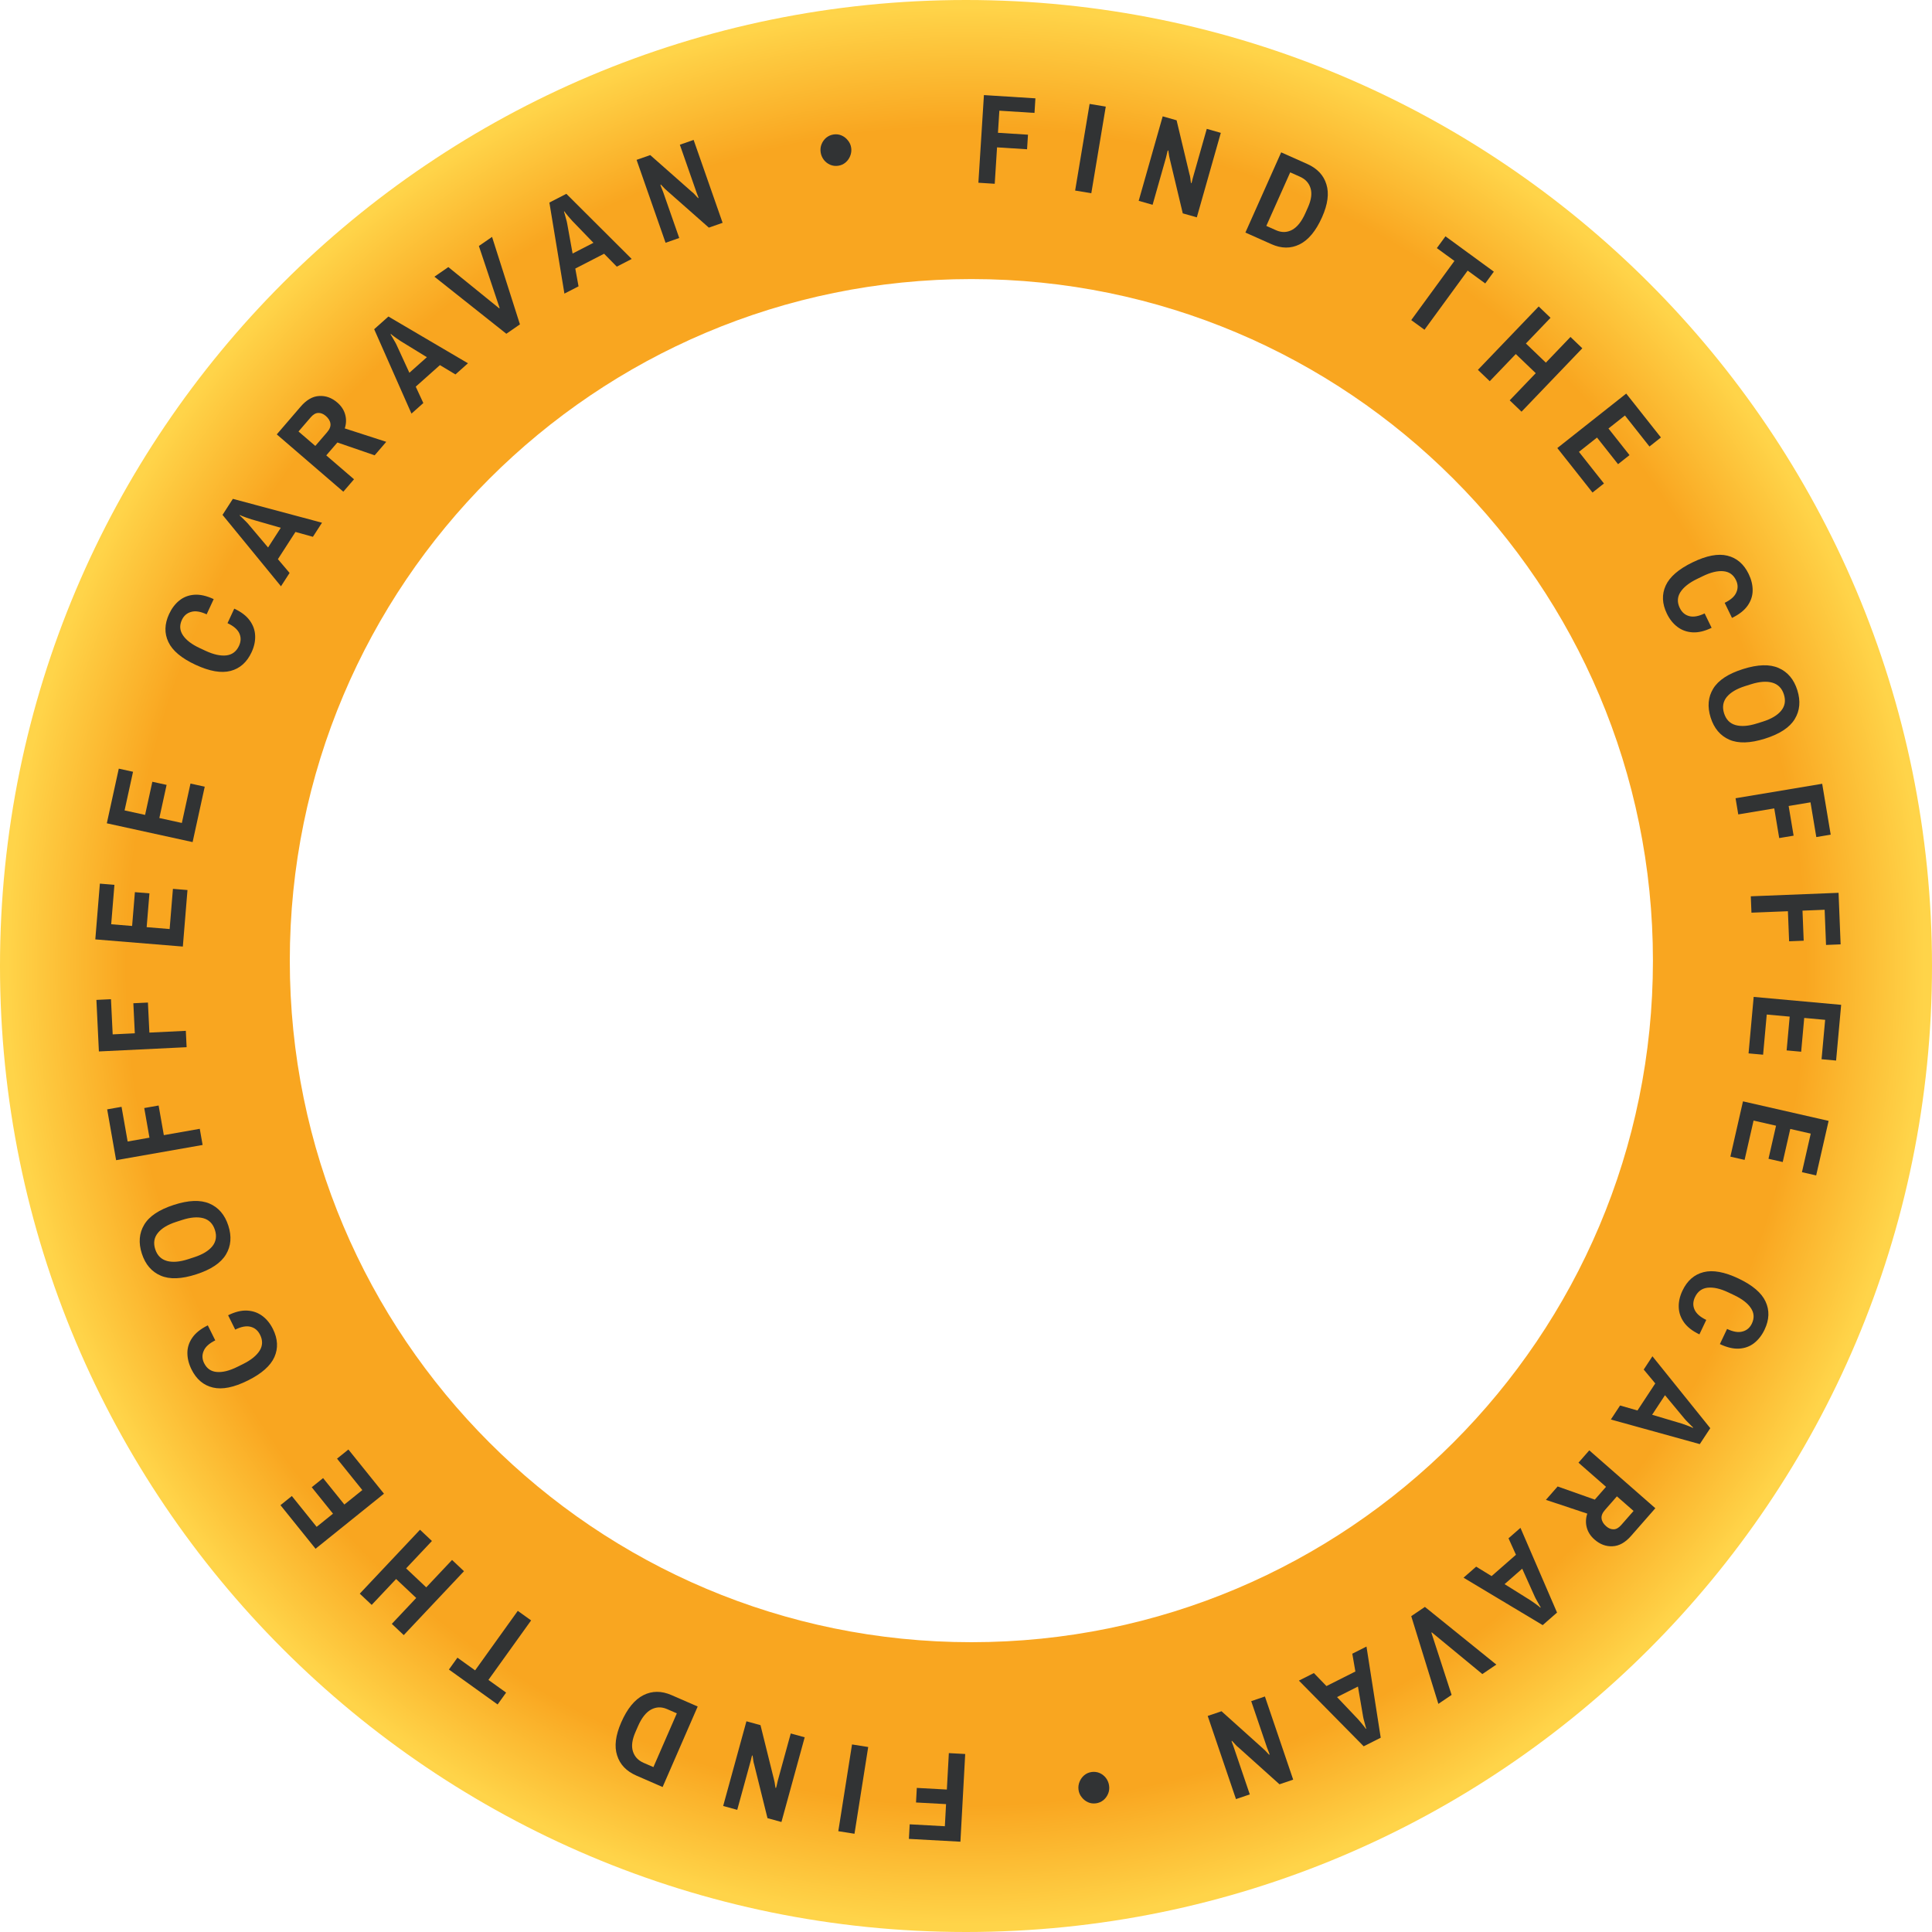 <svg width="180" height="180" viewBox="0 0 180 180" fill="none" xmlns="http://www.w3.org/2000/svg">
<path fill-rule="evenodd" clip-rule="evenodd" d="M90 180C139.706 180 180 139.706 180 90C180 40.294 139.706 0 90 0C40.294 0 0 40.294 0 90C0 139.706 40.294 180 90 180ZM154 89.5C154 124.57 125.57 153 90.5 153C55.43 153 27 124.57 27 89.5C27 54.43 55.43 26 90.5 26C125.57 26 154 54.43 154 89.5Z" fill="url(#paint0_radial_721_1343)"/>
<path d="M91.154 17.025L91.67 8.859L96.467 9.162L96.382 10.519L93.108 10.312L92.978 12.372L95.775 12.549L95.689 13.906L92.892 13.729L92.677 17.122L91.154 17.025Z" fill="#313334"/>
<path d="M100.168 17.753L101.516 9.682L103.022 9.933L101.674 18.004L100.168 17.753Z" fill="#313334"/>
<path d="M106.089 18.711L108.325 10.839L109.621 11.208L110.822 16.236C110.85 16.31 110.874 16.416 110.893 16.554C110.914 16.684 110.929 16.804 110.939 16.914C110.959 17.019 110.969 17.071 110.969 17.071L111.013 17.047C111.013 17.047 111.026 17.001 111.052 16.909C111.078 16.817 111.103 16.717 111.125 16.608C111.156 16.5 111.176 16.428 111.187 16.39L112.432 12.006L113.74 12.378L111.505 20.249L110.196 19.878L108.996 14.849C108.981 14.787 108.959 14.69 108.93 14.558C108.911 14.42 108.893 14.295 108.875 14.183C108.858 14.07 108.849 14.014 108.849 14.014L108.793 14.035C108.793 14.035 108.781 14.078 108.757 14.162C108.743 14.24 108.721 14.333 108.691 14.44C108.67 14.542 108.65 14.627 108.63 14.696L107.385 19.079L106.089 18.711Z" fill="#313334"/>
<path d="M116.031 21.667L119.364 14.194L121.794 15.277C122.723 15.692 123.317 16.323 123.575 17.169C123.844 18.012 123.709 19.035 123.171 20.241C122.601 21.519 121.903 22.362 121.078 22.768C120.262 23.171 119.39 23.165 118.46 22.75L116.031 21.667ZM117.98 21.047L118.884 21.45C119.399 21.68 119.895 21.671 120.372 21.422C120.852 21.166 121.265 20.649 121.612 19.872L121.855 19.327C122.169 18.623 122.251 18.028 122.102 17.544C121.956 17.052 121.625 16.691 121.109 16.461L120.205 16.058L117.98 21.047Z" fill="#313334"/>
<path d="M131.482 29.822L135.506 24.311L133.868 23.116L134.67 22.017L139.178 25.31L138.376 26.408L136.739 25.212L132.715 30.722L131.482 29.822Z" fill="#313334"/>
<path d="M137.694 34.459L143.357 28.553L144.459 29.61L142.164 32.003L144.024 33.786L146.318 31.393L147.42 32.449L141.758 38.356L140.655 37.299L143.082 34.768L141.223 32.985L138.796 35.516L137.694 34.459Z" fill="#313334"/>
<path d="M145.092 41.744L151.511 36.669L154.744 40.757L153.677 41.601L151.391 38.71L149.857 39.923L151.817 42.402L150.75 43.246L148.79 40.766L147.106 42.098L149.436 45.045L148.37 45.889L145.092 41.744Z" fill="#313334"/>
<path d="M155.3 57.173C154.852 56.25 154.814 55.38 155.187 54.563C155.559 53.746 156.393 53.023 157.688 52.395C158.99 51.763 160.073 51.555 160.938 51.772C161.811 51.985 162.471 52.553 162.919 53.475C163.169 53.99 163.293 54.501 163.29 55.005C163.288 55.511 163.133 55.983 162.825 56.424C162.518 56.865 162.031 57.247 161.366 57.57L160.684 56.164C161.256 55.887 161.619 55.56 161.773 55.185C161.937 54.813 161.926 54.435 161.738 54.048C161.492 53.54 161.097 53.264 160.553 53.218C160.017 53.169 159.38 53.323 158.643 53.681L158.107 53.941C157.37 54.299 156.853 54.709 156.556 55.171C156.266 55.63 156.248 56.121 156.501 56.643C156.696 57.044 156.986 57.296 157.372 57.4C157.769 57.508 158.251 57.425 158.816 57.151L159.467 58.492C158.823 58.804 158.233 58.945 157.696 58.914C157.159 58.883 156.688 58.714 156.283 58.406C155.881 58.106 155.553 57.695 155.3 57.173Z" fill="#313334"/>
<path d="M159.376 66.848C159.058 65.839 159.138 64.942 159.617 64.158C160.095 63.374 161.021 62.766 162.394 62.334C163.774 61.899 164.882 61.867 165.715 62.238C166.557 62.607 167.136 63.296 167.454 64.305C167.771 65.314 167.691 66.21 167.212 66.994C166.742 67.776 165.816 68.384 164.435 68.819C163.063 69.251 161.955 69.283 161.114 68.914C160.273 68.545 159.693 67.856 159.376 66.848ZM160.627 66.454C160.811 67.038 161.168 67.405 161.699 67.554C162.237 67.702 162.897 67.653 163.678 67.406L164.247 67.228C165.028 66.981 165.594 66.645 165.943 66.219C166.3 65.789 166.386 65.283 166.202 64.699C166.021 64.122 165.66 63.757 165.119 63.602C164.588 63.452 163.932 63.5 163.151 63.746L162.582 63.925C161.801 64.171 161.232 64.508 160.875 64.938C160.528 65.372 160.446 65.877 160.627 66.454Z" fill="#313334"/>
<path d="M161.698 74.371L169.769 73.022L170.562 77.763L169.221 77.987L168.68 74.752L166.644 75.092L167.107 77.857L165.765 78.081L165.303 75.317L161.95 75.877L161.698 74.371Z" fill="#313334"/>
<path d="M163.118 83.506L171.295 83.181L171.486 87.984L170.127 88.038L169.997 84.76L167.935 84.843L168.046 87.643L166.688 87.698L166.576 84.897L163.179 85.032L163.118 83.506Z" fill="#313334"/>
<path d="M163.386 92.879L171.536 93.618L171.065 98.809L169.711 98.686L170.044 95.016L168.095 94.839L167.81 97.987L166.456 97.864L166.741 94.716L164.603 94.522L164.264 98.264L162.909 98.142L163.386 92.879Z" fill="#313334"/>
<path d="M162.39 102.61L170.368 104.43L169.208 109.512L167.883 109.21L168.702 105.616L166.795 105.181L166.092 108.263L164.766 107.961L165.47 104.879L163.376 104.401L162.54 108.064L161.215 107.762L162.39 102.61Z" fill="#313334"/>
<path d="M156.753 120.243C157.193 119.317 157.848 118.743 158.719 118.523C159.589 118.302 160.675 118.501 161.975 119.118C163.282 119.739 164.122 120.455 164.494 121.265C164.874 122.079 164.843 122.95 164.403 123.876C164.158 124.393 163.837 124.809 163.441 125.123C163.046 125.437 162.58 125.612 162.044 125.647C161.507 125.683 160.905 125.543 160.237 125.225L160.907 123.814C161.482 124.087 161.964 124.166 162.353 124.051C162.745 123.947 163.034 123.701 163.218 123.313C163.46 122.803 163.429 122.322 163.125 121.869C162.827 121.42 162.309 121.02 161.569 120.668L161.03 120.413C160.29 120.061 159.647 119.914 159.1 119.972C158.561 120.032 158.167 120.325 157.918 120.849C157.727 121.252 157.711 121.636 157.872 122.003C158.036 122.38 158.402 122.703 158.969 122.973L158.33 124.32C157.683 124.013 157.204 123.64 156.893 123.202C156.582 122.764 156.419 122.29 156.405 121.782C156.388 121.281 156.504 120.768 156.753 120.243Z" fill="#313334"/>
<path d="M153.953 126.362L159.342 133.06L158.365 134.545L150.08 132.252L150.939 130.946L152.559 131.412L154.217 128.891L153.141 127.598L153.953 126.362ZM155.124 129.987L153.925 131.811L156.659 132.624C156.801 132.669 156.955 132.723 157.123 132.786C157.291 132.849 157.432 132.903 157.545 132.949C157.66 133.006 157.717 133.034 157.717 133.034L157.743 132.994C157.743 132.994 157.694 132.947 157.594 132.853C157.5 132.763 157.392 132.653 157.267 132.524C157.139 132.401 157.032 132.288 156.948 132.185L155.124 129.987Z" fill="#313334"/>
<path d="M148.069 135.126L154.224 140.518L151.968 143.093C151.423 143.716 150.844 144.038 150.232 144.062C149.625 144.091 149.067 143.882 148.559 143.437C148.188 143.112 147.946 142.736 147.834 142.31C147.721 141.884 147.738 141.454 147.884 141.022L144.029 139.738L145.122 138.491L148.584 139.716L149.629 138.523L147.063 136.275L148.069 135.126ZM150.643 139.411L149.535 140.676C149.288 140.957 149.182 141.224 149.215 141.475C149.244 141.732 149.386 141.974 149.644 142.199C149.871 142.398 150.105 142.492 150.347 142.482C150.583 142.478 150.817 142.344 151.047 142.081L152.195 140.771L150.643 139.411Z" fill="#313334"/>
<path d="M141.658 142.346L145.066 150.239L143.729 151.409L136.355 146.99L137.53 145.961L138.968 146.842L141.238 144.854L140.545 143.32L141.658 142.346ZM141.82 146.152L140.178 147.59L142.597 149.103C142.721 149.184 142.855 149.278 143.001 149.383C143.146 149.489 143.267 149.578 143.363 149.652C143.459 149.738 143.507 149.78 143.507 149.78L143.543 149.749C143.543 149.749 143.507 149.69 143.436 149.573C143.37 149.461 143.295 149.327 143.209 149.169C143.118 149.016 143.045 148.879 142.991 148.757L141.82 146.152Z" fill="#313334"/>
<path d="M132.755 149.711L139.41 155.086L138.107 155.969L133.399 152.085L133.359 152.112L135.243 157.91L134.009 158.746L131.482 150.574L132.755 149.711Z" fill="#313334"/>
<path d="M127.312 153.406L128.639 161.9L127.051 162.699L121.016 156.578L122.411 155.875L123.583 157.087L126.278 155.73L125.991 154.072L127.312 153.406ZM126.517 157.132L124.568 158.114L126.532 160.183C126.632 160.293 126.739 160.417 126.853 160.556C126.967 160.694 127.062 160.811 127.137 160.907C127.208 161.013 127.244 161.067 127.244 161.067L127.286 161.045C127.286 161.045 127.267 160.979 127.227 160.848C127.191 160.724 127.152 160.574 127.109 160.4C127.058 160.23 127.022 160.079 127 159.947L126.517 157.132Z" fill="#313334"/>
<path d="M117.849 158.058L120.483 165.805L119.207 166.239L115.362 162.784C115.296 162.74 115.216 162.666 115.123 162.563C115.032 162.468 114.951 162.378 114.88 162.293C114.804 162.218 114.766 162.181 114.766 162.181L114.744 162.226C114.744 162.226 114.759 162.271 114.79 162.362C114.82 162.452 114.857 162.549 114.901 162.651C114.937 162.757 114.961 162.828 114.974 162.866L116.441 167.18L115.153 167.618L112.519 159.871L113.806 159.433L117.652 162.888C117.7 162.93 117.773 162.997 117.872 163.09C117.966 163.192 118.052 163.285 118.13 163.368C118.209 163.45 118.248 163.491 118.248 163.491L118.281 163.442C118.281 163.442 118.267 163.401 118.239 163.318C118.206 163.245 118.172 163.156 118.136 163.051C118.095 162.955 118.063 162.874 118.04 162.806L116.573 158.492L117.849 158.058Z" fill="#313334"/>
<path d="M101.719 165.092C101.979 165.057 102.228 165.092 102.467 165.197C102.697 165.303 102.89 165.457 103.046 165.661C103.202 165.873 103.298 166.109 103.332 166.369C103.368 166.637 103.337 166.886 103.239 167.116C103.142 167.353 102.996 167.553 102.801 167.715C102.598 167.879 102.367 167.978 102.107 168.012C101.839 168.048 101.589 168.013 101.359 167.907C101.128 167.801 100.935 167.646 100.78 167.443C100.617 167.247 100.518 167.016 100.483 166.748C100.448 166.488 100.483 166.235 100.586 165.988C100.683 165.751 100.829 165.551 101.024 165.389C101.219 165.226 101.451 165.127 101.719 165.092Z" fill="#313334"/>
<path d="M89.926 163.416L89.48 171.587L84.68 171.325L84.754 169.967L88.03 170.146L88.142 168.085L85.343 167.933L85.417 166.575L88.216 166.728L88.402 163.333L89.926 163.416Z" fill="#313334"/>
<path d="M80.889 162.765L79.611 170.847L78.103 170.608L79.381 162.526L80.889 162.765Z" fill="#313334"/>
<path d="M74.972 161.86L72.805 169.75L71.505 169.393L70.261 164.376C70.232 164.302 70.207 164.196 70.187 164.058C70.165 163.929 70.149 163.809 70.138 163.699C70.117 163.594 70.106 163.542 70.106 163.542L70.062 163.567C70.062 163.567 70.05 163.613 70.025 163.705C69.999 163.797 69.976 163.897 69.954 164.007C69.924 164.114 69.904 164.187 69.894 164.225L68.687 168.619L67.376 168.259L69.543 160.369L70.854 160.729L72.099 165.746C72.115 165.808 72.137 165.905 72.167 166.037C72.187 166.175 72.206 166.3 72.225 166.412C72.244 166.524 72.253 166.58 72.253 166.58L72.308 166.558C72.308 166.558 72.32 166.516 72.343 166.432C72.357 166.353 72.378 166.26 72.408 166.153C72.427 166.051 72.447 165.966 72.466 165.897L73.672 161.503L74.972 161.86Z" fill="#313334"/>
<path d="M65.002 158.991L61.734 166.493L59.295 165.431C58.362 165.024 57.763 164.399 57.497 163.554C57.221 162.714 57.347 161.689 57.874 160.479C58.433 159.196 59.124 158.347 59.946 157.934C60.758 157.524 61.63 157.522 62.563 157.929L65.002 158.991ZM63.059 159.628L62.151 159.233C61.634 159.007 61.138 159.021 60.663 159.274C60.185 159.534 59.777 160.054 59.437 160.834L59.199 161.381C58.891 162.088 58.813 162.684 58.967 163.167C59.118 163.658 59.452 164.016 59.969 164.241L60.877 164.636L63.059 159.628Z" fill="#313334"/>
<path d="M49.482 150.97L45.506 156.514L47.154 157.696L46.361 158.801L41.825 155.547L42.617 154.442L44.265 155.624L48.241 150.08L49.482 150.97Z" fill="#313334"/>
<path d="M43.228 146.385L37.616 152.339L36.505 151.292L38.779 148.879L36.904 147.112L34.63 149.525L33.519 148.478L39.131 142.523L40.242 143.57L37.837 146.122L39.712 147.89L42.117 145.337L43.228 146.385Z" fill="#313334"/>
<path d="M35.773 139.164L29.399 144.294L26.131 140.233L27.19 139.381L29.501 142.252L31.025 141.026L29.043 138.563L30.102 137.711L32.084 140.173L33.757 138.827L31.401 135.9L32.46 135.047L35.773 139.164Z" fill="#313334"/>
<path d="M25.43 123.824C25.886 124.743 25.931 125.612 25.566 126.433C25.2 127.253 24.373 127.983 23.084 128.623C21.787 129.266 20.705 129.483 19.838 129.274C18.964 129.069 18.299 128.507 17.843 127.588C17.589 127.075 17.46 126.566 17.459 126.061C17.456 125.556 17.607 125.081 17.911 124.638C18.215 124.194 18.698 123.808 19.36 123.48L20.055 124.879C19.485 125.162 19.125 125.492 18.974 125.868C18.813 126.241 18.828 126.62 19.018 127.004C19.269 127.51 19.667 127.784 20.211 127.824C20.748 127.869 21.383 127.709 22.117 127.345L22.651 127.08C23.385 126.716 23.898 126.301 24.191 125.836C24.477 125.375 24.491 124.884 24.233 124.364C24.035 123.965 23.743 123.715 23.355 123.615C22.957 123.51 22.477 123.598 21.914 123.877L21.252 122.541C21.893 122.223 22.482 122.077 23.019 122.104C23.555 122.131 24.028 122.296 24.436 122.599C24.84 122.896 25.172 123.304 25.43 123.824Z" fill="#313334"/>
<path d="M21.271 114.184C21.598 115.19 21.525 116.087 21.053 116.875C20.582 117.664 19.661 118.28 18.292 118.724C16.916 119.171 15.809 119.212 14.972 118.848C14.127 118.487 13.542 117.803 13.215 116.797C12.889 115.791 12.962 114.894 13.433 114.105C13.897 113.32 14.818 112.703 16.195 112.257C17.564 111.813 18.67 111.771 19.515 112.133C20.36 112.494 20.945 113.178 21.271 114.184ZM20.023 114.589C19.834 114.006 19.474 113.643 18.942 113.497C18.402 113.355 17.743 113.41 16.964 113.662L16.397 113.846C15.617 114.099 15.055 114.44 14.71 114.87C14.357 115.302 14.275 115.81 14.463 116.392C14.65 116.967 15.014 117.33 15.556 117.48C16.088 117.625 16.744 117.571 17.523 117.318L18.09 117.134C18.869 116.882 19.435 116.539 19.788 116.107C20.131 115.67 20.21 115.164 20.023 114.589Z" fill="#313334"/>
<path d="M18.877 106.673L10.818 108.091L9.985 103.357L11.324 103.121L11.893 106.352L13.925 105.994L13.439 103.233L14.778 102.998L15.264 105.758L18.612 105.169L18.877 106.673Z" fill="#313334"/>
<path d="M17.387 97.565L9.214 97.961L8.982 93.159L10.34 93.094L10.498 96.37L12.56 96.27L12.424 93.47L13.782 93.405L13.918 96.204L17.313 96.04L17.387 97.565Z" fill="#313334"/>
<path d="M17.035 88.189L8.88 87.521L9.305 82.326L10.661 82.437L10.36 86.11L12.309 86.27L12.568 83.12L13.923 83.231L13.664 86.381L15.804 86.557L16.111 82.812L17.467 82.923L17.035 88.189Z" fill="#313334"/>
<path d="M17.945 78.455L9.952 76.705L11.067 71.613L12.395 71.904L11.607 75.504L13.518 75.923L14.194 72.835L15.522 73.126L14.846 76.213L16.943 76.673L17.747 73.002L19.075 73.293L17.945 78.455Z" fill="#313334"/>
<path d="M23.437 60.77C23.005 61.7 22.355 62.279 21.487 62.507C20.618 62.735 19.531 62.546 18.225 61.94C16.913 61.331 16.067 60.622 15.688 59.815C15.301 59.005 15.324 58.134 15.756 57.204C15.997 56.684 16.314 56.266 16.707 55.949C17.099 55.631 17.564 55.452 18.1 55.412C18.636 55.371 19.239 55.507 19.91 55.818L19.252 57.236C18.675 56.968 18.193 56.893 17.805 57.011C17.413 57.118 17.127 57.367 16.946 57.756C16.708 58.268 16.744 58.749 17.052 59.199C17.353 59.646 17.875 60.042 18.618 60.386L19.159 60.638C19.902 60.983 20.546 61.124 21.092 61.062C21.631 60.996 22.023 60.7 22.267 60.174C22.455 59.77 22.467 59.385 22.303 59.02C22.136 58.644 21.767 58.324 21.197 58.06L21.825 56.707C22.474 57.008 22.956 57.377 23.271 57.813C23.587 58.248 23.753 58.72 23.771 59.228C23.793 59.729 23.682 60.243 23.437 60.77Z" fill="#313334"/>
<path d="M26.178 54.623L20.732 47.971L21.695 46.478L30 48.7L29.153 50.013L27.528 49.56L25.892 52.096L26.98 53.38L26.178 54.623ZM24.976 51.008L26.159 49.174L23.418 48.384C23.276 48.34 23.121 48.287 22.952 48.226C22.784 48.164 22.643 48.111 22.53 48.067C22.414 48.011 22.357 47.983 22.357 47.983L22.331 48.023C22.331 48.023 22.381 48.07 22.482 48.163C22.576 48.252 22.685 48.361 22.811 48.489C22.94 48.611 23.048 48.723 23.133 48.825L24.976 51.008Z" fill="#313334"/>
<path d="M31.986 45.81L25.786 40.471L28.019 37.876C28.559 37.25 29.135 36.922 29.747 36.893C30.354 36.859 30.913 37.063 31.425 37.504C31.799 37.825 32.044 38.199 32.16 38.624C32.277 39.05 32.264 39.479 32.121 39.913L35.987 41.164L34.905 42.42L31.433 41.225L30.397 42.427L32.983 44.653L31.986 45.81ZM29.376 41.547L30.473 40.273C30.717 39.99 30.821 39.722 30.786 39.471C30.755 39.214 30.61 38.974 30.351 38.751C30.122 38.554 29.887 38.462 29.645 38.474C29.409 38.48 29.177 38.616 28.948 38.881L27.812 40.201L29.376 41.547Z" fill="#313334"/>
<path d="M38.336 38.535L34.861 30.672L36.188 29.49L43.599 33.846L42.433 34.885L40.987 34.016L38.734 36.024L39.44 37.551L38.336 38.535ZM38.141 34.731L39.771 33.279L37.34 31.787C37.215 31.706 37.079 31.614 36.933 31.51C36.787 31.406 36.665 31.317 36.568 31.244C36.472 31.159 36.423 31.117 36.423 31.117L36.388 31.149C36.388 31.149 36.424 31.207 36.496 31.324C36.563 31.435 36.639 31.569 36.726 31.726C36.819 31.878 36.893 32.014 36.948 32.136L38.141 34.731Z" fill="#313334"/>
<path d="M47.175 31.096L40.474 25.779L41.77 24.884L46.511 28.727L46.55 28.7L44.616 22.919L45.843 22.071L48.441 30.221L47.175 31.096Z" fill="#313334"/>
<path d="M52.586 27.354L51.185 18.872L52.766 18.058L58.854 24.128L57.465 24.843L56.282 23.64L53.599 25.021L53.901 26.677L52.586 27.354ZM53.348 23.621L55.289 22.622L53.307 20.57C53.206 20.461 53.098 20.338 52.983 20.2C52.867 20.063 52.772 19.947 52.696 19.852C52.623 19.746 52.587 19.693 52.587 19.693L52.545 19.715C52.545 19.715 52.565 19.78 52.606 19.911C52.643 20.035 52.684 20.184 52.728 20.358C52.78 20.528 52.818 20.679 52.84 20.81L53.348 23.621Z" fill="#313334"/>
<path d="M62.01 22.618L59.309 14.894L60.581 14.449L64.456 17.87C64.522 17.915 64.603 17.988 64.697 18.089C64.789 18.184 64.871 18.273 64.943 18.357C65.019 18.432 65.057 18.469 65.057 18.469L65.079 18.423C65.079 18.423 65.064 18.378 65.032 18.288C65.001 18.198 64.963 18.102 64.918 17.999C64.882 17.894 64.857 17.823 64.844 17.785L63.34 13.484L64.623 13.036L67.324 20.759L66.041 21.208L62.165 17.787C62.117 17.745 62.043 17.678 61.944 17.587C61.849 17.485 61.762 17.393 61.683 17.311C61.604 17.229 61.564 17.189 61.564 17.189L61.531 17.238C61.531 17.238 61.545 17.279 61.574 17.362C61.608 17.434 61.643 17.523 61.68 17.628C61.722 17.723 61.754 17.804 61.778 17.872L63.282 22.173L62.01 22.618Z" fill="#313334"/>
<path d="M78.082 15.445C77.822 15.482 77.573 15.449 77.333 15.346C77.102 15.242 76.907 15.089 76.75 14.887C76.592 14.676 76.494 14.441 76.457 14.181C76.42 13.914 76.449 13.664 76.544 13.434C76.639 13.196 76.783 12.995 76.977 12.831C77.179 12.666 77.409 12.565 77.669 12.528C77.937 12.49 78.186 12.523 78.418 12.627C78.65 12.73 78.844 12.884 79.001 13.086C79.165 13.28 79.266 13.511 79.304 13.778C79.341 14.038 79.308 14.292 79.207 14.539C79.112 14.777 78.968 14.978 78.774 15.142C78.58 15.306 78.35 15.407 78.082 15.445Z" fill="#313334"/>
<defs>
<radialGradient id="paint0_radial_721_1343" cx="0" cy="0" r="1" gradientUnits="userSpaceOnUse" gradientTransform="translate(90 90) rotate(90) scale(95.5)">
<stop offset="0.812" stop-color="#F9A620"/>
<stop offset="0.928" stop-color="#FFD449"/>
</radialGradient>
</defs>
</svg>
